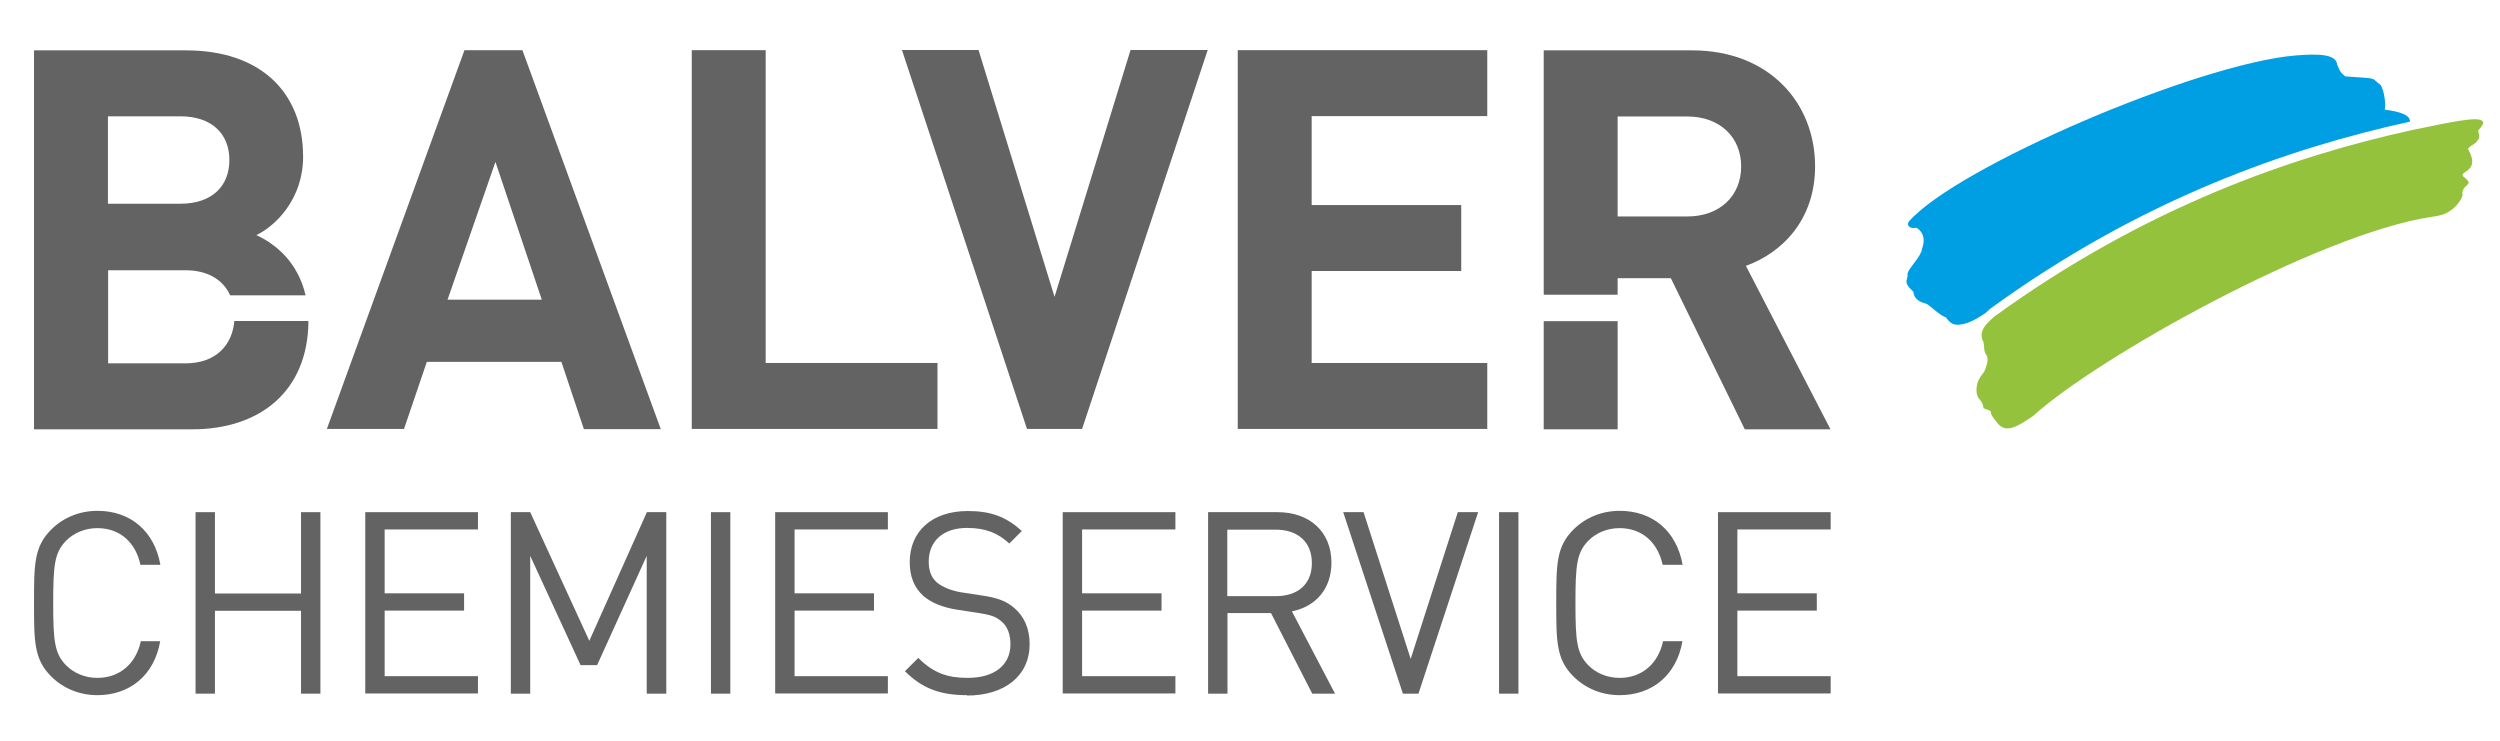 <?xml version="1.0" encoding="UTF-8"?>
<svg id="Ebene_1" data-name="Ebene 1" xmlns="http://www.w3.org/2000/svg" viewBox="0 0 131.55 38.98">
  <defs>
    <style>
      .cls-1 {
        fill: #94c23c;
      }

      .cls-2 {
        fill: #009ee3;
      }

      .cls-3 {
        fill: #646363;
      }
    </style>
  </defs>
  <path class="cls-2" d="M126.81,6.41c.07-.49-1.14-.61-1.32-.64.06-.55-.09-1.08-.22-1.3-.58-.4.02-.32-1.86-.45-.12-.13-.24-.11-.43-.63-.06-.52-.88-.58-2.2-.47-2.58.22-7.03,1.68-11.15,3.45-4.12,1.77-7.92,3.84-9.19,5.29-.16.28.2.4.39.32.27.14.53.5.31,1.1-.05.43-.65.95-.77,1.31.06.38-.3.4.31.96.04.32.21.51.67.63.19.06.71.63,1.03.71.26.33.39.43.76.39.37-.04.78-.24,1.19-.51.05-.03.1-.07.15-.1.07-.07.15-.14.24-.22,7.92-5.76,15.67-8.44,22.09-9.85"/>
  <path class="cls-1" d="M130.43,6.83c.78-.8-.53-.59-2.17-.26-.4.08-.81.17-1.23.25-6.41,1.4-14.17,4.09-22.09,9.84-.09.08-.17.15-.24.22-.34.33-.52.62-.38,1.03.11.12.05.34.12.61.06.2.28.22.03.9-.09.24-.2.28-.32.51-.06.09-.24.53-.09.92.06.16.29.28.31.63.76.3.05-.04.68.71.47.69,1.11.25,1.93-.3,3.39-3.08,14.98-9.55,20.91-10.47.67-.09.84-.18,1.14-.4.38-.28.64-.81.53-.83.05-.55.63-.42.16-.82-.58-.4.88-.2.17-1.49-.12-.13.46-.34.44-.45.28-.26-.01-.5.11-.63"/>
  <path class="cls-3" d="M30.72,22.57l-1.18-3.53h-7.08l-1.2,3.53h-4.06L24.44,2.64h3.05l7.28,19.94h-4.06ZM26.07,8.52l-2.52,7.25h4.96l-2.44-7.25Z"/>
  <path class="cls-3" d="M36.4,22.57V2.64h3.89v16.46h9.04v3.47h-12.94Z"/>
  <path class="cls-3" d="M56.95,22.57h-2.91l-6.58-19.94h4.03l4,12.99,4-12.99h4.06l-6.61,19.94Z"/>
  <path class="cls-3" d="M65.13,22.57V2.64h13.13v3.47h-9.24v4.68h7.87v3.47h-7.87v4.84h9.24v3.47h-13.13Z"/>
  <g>
    <path class="cls-3" d="M5.13,36.58c-.94,0-1.8-.35-2.44-.99-.9-.9-.9-1.84-.9-3.86s0-2.96.9-3.86c.64-.64,1.5-.99,2.44-.99,1.72,0,2.99,1.05,3.31,2.84h-1.05c-.25-1.17-1.07-1.93-2.27-1.93-.63,0-1.23.24-1.65.67-.6.62-.67,1.27-.67,3.27s.07,2.65.67,3.27c.42.43,1.02.67,1.65.67,1.19,0,2.04-.76,2.29-1.93h1.02c-.31,1.8-1.61,2.84-3.31,2.84Z"/>
    <path class="cls-3" d="M15.84,36.5v-4.36h-4.53v4.36h-1.02v-9.55h1.02v4.28h4.53v-4.28h1.02v9.55h-1.02Z"/>
    <path class="cls-3" d="M19.22,36.5v-9.55h5.93v.91h-4.91v3.36h4.18v.91h-4.18v3.45h4.91v.91h-5.93Z"/>
    <path class="cls-3" d="M34.03,36.5v-7.25l-2.61,5.75h-.87l-2.65-5.75v7.25h-1.02v-9.55h1.02l3.11,6.77,3.03-6.77h1.02v9.55h-1.02Z"/>
    <path class="cls-3" d="M37.41,36.5v-9.55h1.02v9.55h-1.02Z"/>
    <path class="cls-3" d="M40.79,36.5v-9.55h5.93v.91h-4.91v3.36h4.18v.91h-4.18v3.45h4.91v.91h-5.93Z"/>
    <path class="cls-3" d="M50.89,36.58c-1.43,0-2.37-.36-3.27-1.26l.7-.7c.79.79,1.53,1.05,2.6,1.05,1.39,0,2.25-.66,2.25-1.77,0-.5-.15-.93-.46-1.19-.31-.27-.55-.35-1.25-.46l-1.11-.17c-.75-.12-1.34-.36-1.76-.72-.48-.43-.72-1.02-.72-1.78,0-1.62,1.17-2.69,3.06-2.69,1.22,0,2.02.31,2.84,1.05l-.66.66c-.59-.54-1.22-.82-2.23-.82-1.27,0-2.01.71-2.01,1.77,0,.47.13.84.43,1.1.3.25.79.44,1.29.52l1.05.16c.9.13,1.34.32,1.74.67.52.44.8,1.1.8,1.89,0,1.67-1.31,2.71-3.3,2.71Z"/>
    <path class="cls-3" d="M55.92,36.5v-9.55h5.93v.91h-4.91v3.36h4.18v.91h-4.18v3.45h4.91v.91h-5.93Z"/>
    <path class="cls-3" d="M69.05,36.5l-2.17-4.24h-2.29v4.24h-1.02v-9.55h3.66c1.66,0,2.83,1.01,2.83,2.66,0,1.39-.84,2.31-2.08,2.56l2.27,4.33h-1.19ZM67.13,27.87h-2.55v3.5h2.55c1.11,0,1.9-.58,1.9-1.74s-.79-1.76-1.9-1.76Z"/>
    <path class="cls-3" d="M74.65,36.5h-.83l-3.14-9.55h1.07l2.48,7.72,2.48-7.72h1.07l-3.14,9.55Z"/>
    <path class="cls-3" d="M78.88,36.5v-9.55h1.02v9.55h-1.02Z"/>
    <path class="cls-3" d="M85.23,36.58c-.94,0-1.8-.35-2.44-.99-.9-.9-.9-1.84-.9-3.86s0-2.96.9-3.86c.64-.64,1.5-.99,2.44-.99,1.72,0,2.99,1.05,3.31,2.84h-1.05c-.26-1.17-1.07-1.93-2.27-1.93-.63,0-1.23.24-1.65.67-.6.62-.67,1.27-.67,3.27s.07,2.65.67,3.27c.42.43,1.02.67,1.65.67,1.19,0,2.04-.76,2.29-1.93h1.02c-.31,1.8-1.61,2.84-3.31,2.84Z"/>
    <path class="cls-3" d="M90.4,36.5v-9.55h5.93v.91h-4.91v3.36h4.18v.91h-4.18v3.45h4.91v.91h-5.93Z"/>
  </g>
  <g>
    <path class="cls-3" d="M91.87,13.99c1.93-.7,3.64-2.44,3.64-5.24,0-3.33-2.41-6.1-6.47-6.1h-7.81v12.86h3.89v-.87h2.8l3.89,7.95h4.51l-4.45-8.6ZM88.79,11.39h-3.67v-5.26h3.67c1.71,0,2.83,1.09,2.83,2.63s-1.12,2.63-2.83,2.63Z"/>
    <rect class="cls-3" x="81.23" y="16.9" width="3.89" height="5.69"/>
  </g>
  <path class="cls-3" d="M12.33,16.89c-.1,1.23-.93,2.23-2.58,2.23h-4.06v-4.9h4.06c1.23,0,2.01.54,2.36,1.32h3.97c-.41-1.77-1.6-2.71-2.59-3.17,1.01-.48,2.46-1.9,2.46-4.12,0-3.42-2.27-5.6-6.16-5.6H1.79v19.94h8.34c3.54,0,6.08-2,6.1-5.7h-3.91ZM5.68,6.12h3.81c1.65,0,2.58.92,2.58,2.3s-.92,2.3-2.58,2.3h-3.81v-4.59Z"/>
</svg>